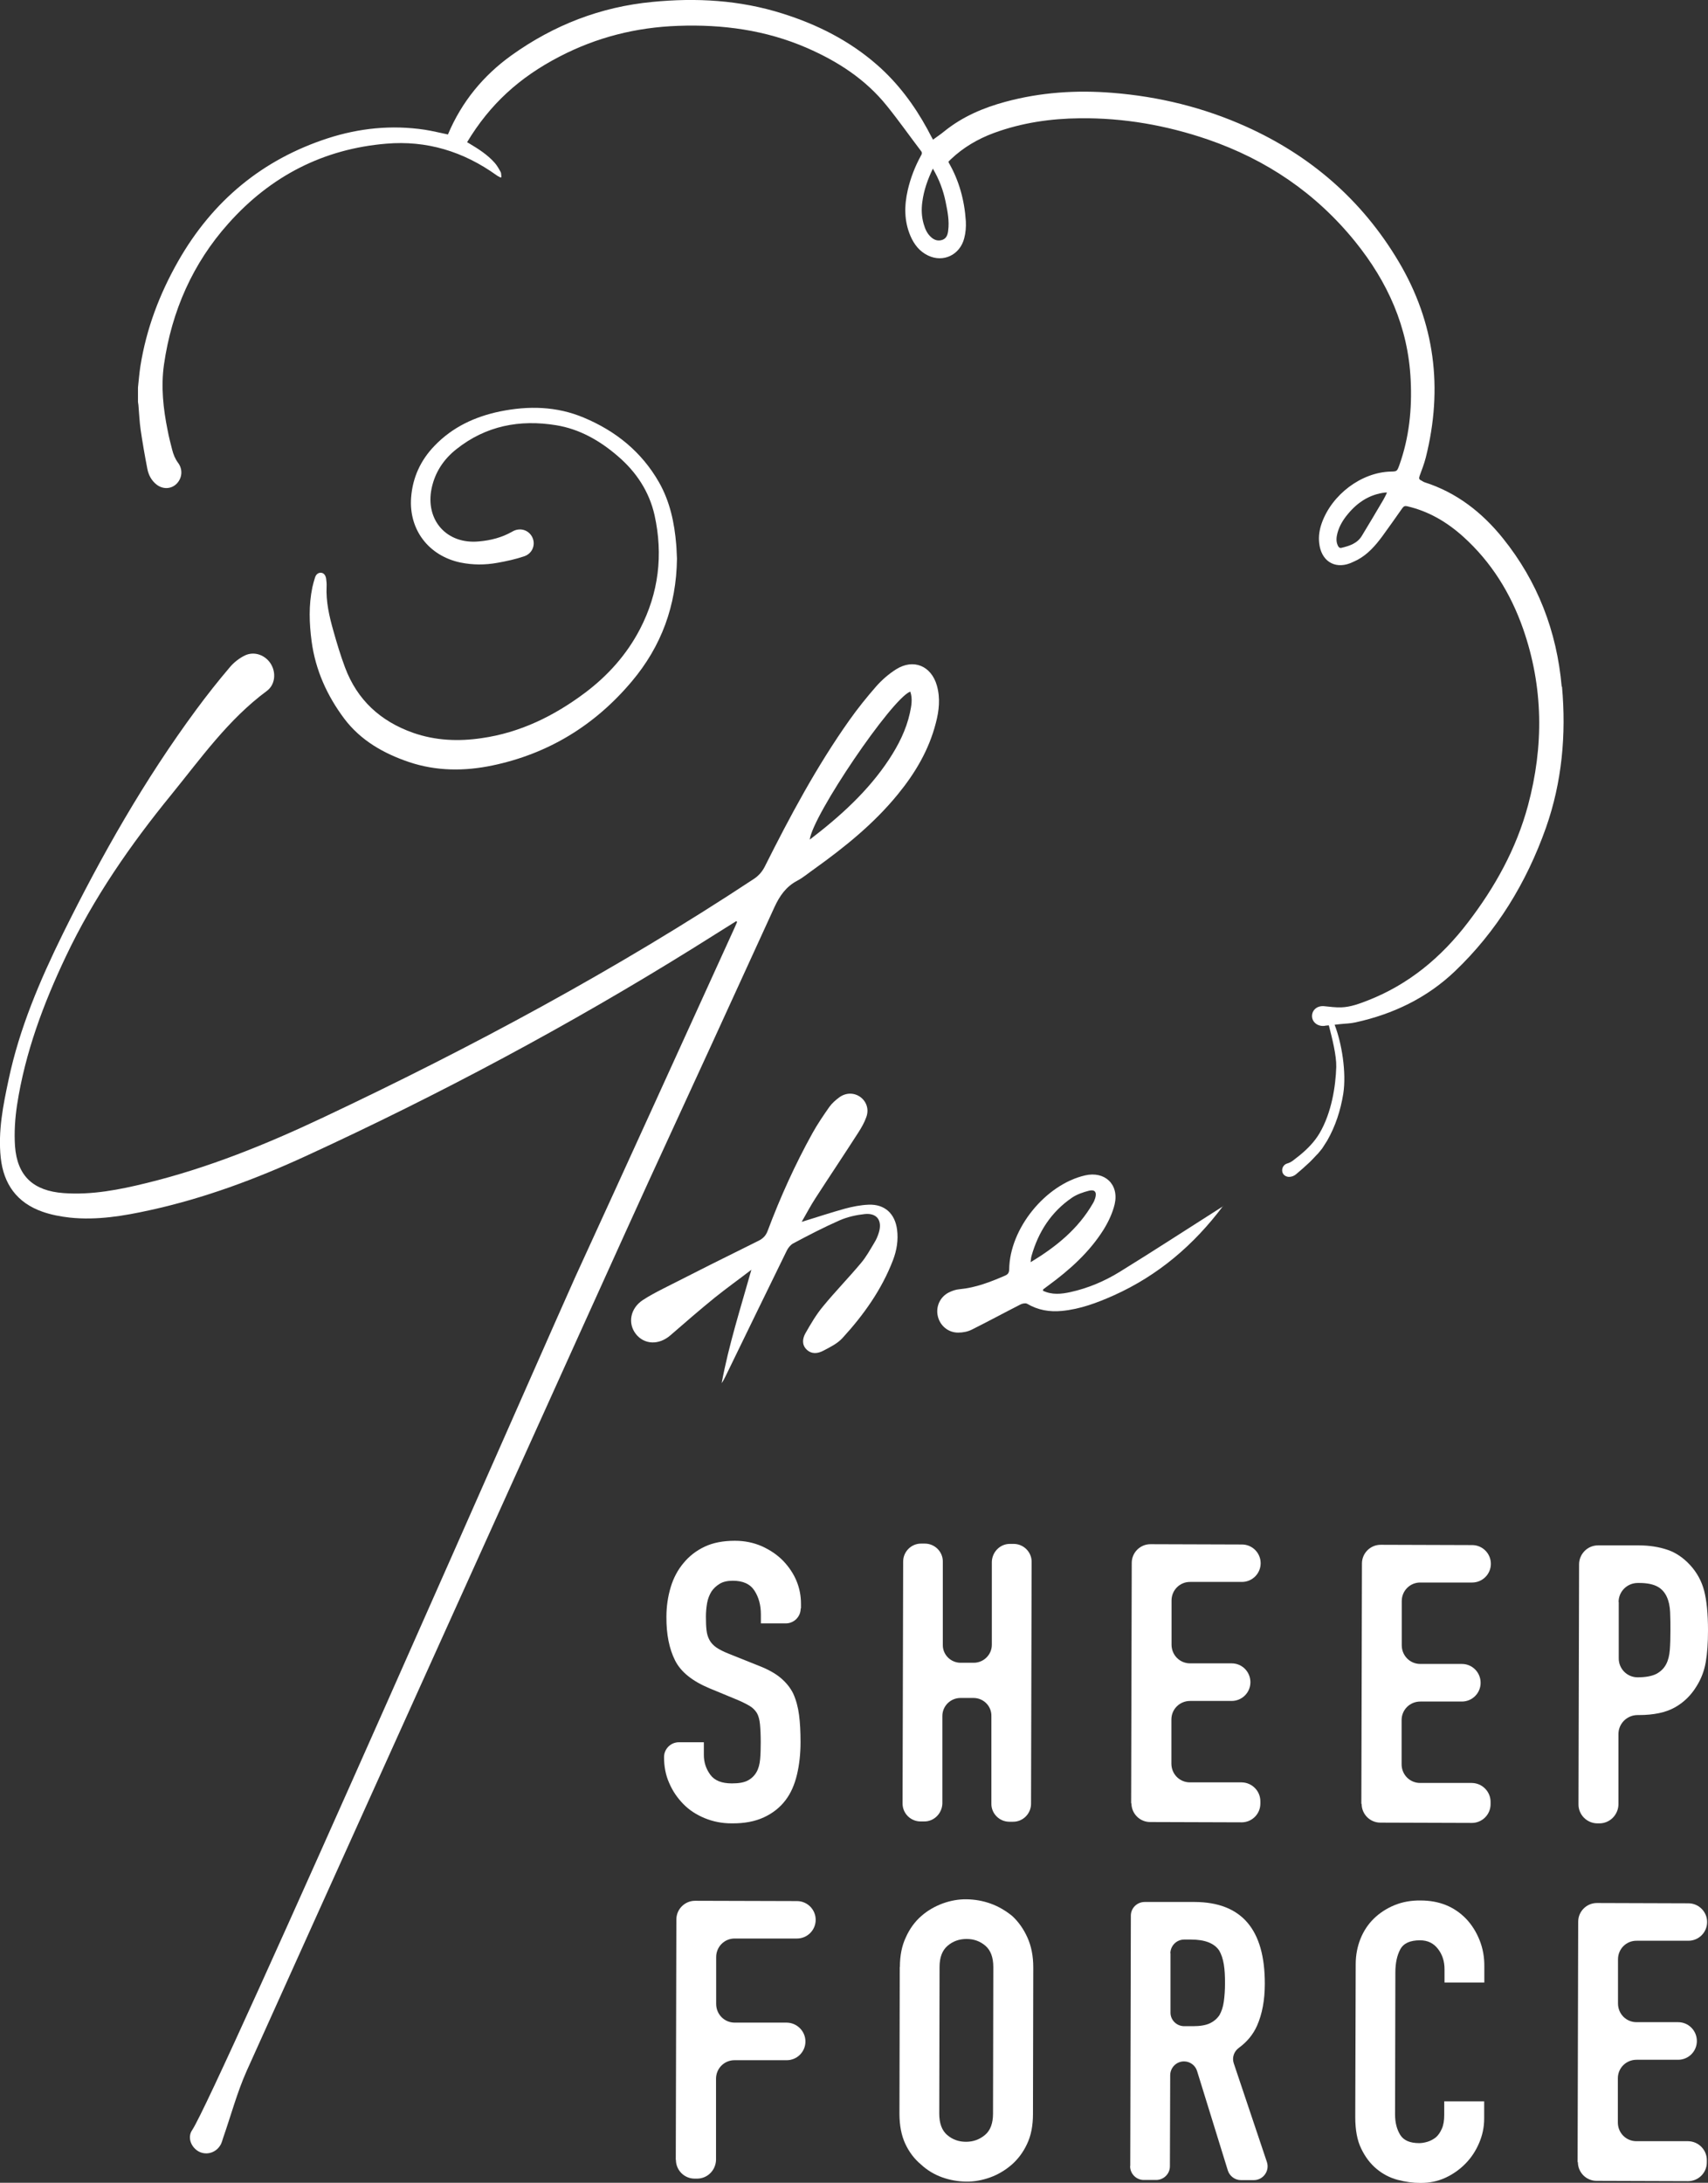 <?xml version="1.0" encoding="UTF-8"?><svg id="_レイヤー_2" xmlns="http://www.w3.org/2000/svg" viewBox="0 0 115 146.91"><rect x="0" y="0" width="115" height="146.91" fill="#333333" stroke="none"/><defs><style>.cls-1{fill:#fff;}</style></defs><g id="_レイヤー_1-2"><g><g><path class="cls-1" d="M49.55,62.01c-.95,.59-1.89,1.19-2.84,1.78-8.39,5.22-17.1,9.87-26.08,14-3.39,1.56-6.88,2.86-10.54,3.66-1.77,.39-3.56,.69-5.38,.5-.63-.07-1.27-.19-1.86-.4-1.71-.6-2.61-1.86-2.8-3.63-.19-1.79,.16-3.53,.53-5.26,.73-3.45,2.1-6.66,3.65-9.81,2.6-5.26,5.48-10.34,8.97-15.07,.73-.99,1.49-1.95,2.28-2.88,.27-.32,.64-.61,1.02-.79,.64-.3,1.38-.01,1.74,.58,.36,.59,.29,1.39-.27,1.81-2.6,1.92-4.44,4.53-6.44,6.99-2.75,3.37-5.22,6.93-7.09,10.87-1.52,3.2-2.75,6.49-3.29,10-.14,.91-.2,1.86-.14,2.78,.15,2.02,1.24,3.01,3.27,3.16,1.91,.14,3.77-.23,5.6-.68,4.13-1.01,8.05-2.6,11.88-4.41,10.01-4.72,19.74-9.95,28.99-16.05,.32-.21,.55-.47,.73-.81,1.71-3.41,3.5-6.76,5.71-9.88,.56-.79,1.17-1.55,1.81-2.28,.38-.43,.84-.83,1.33-1.14,1.17-.74,2.37-.24,2.75,1.09,.24,.85,.15,1.69-.07,2.52-.46,1.8-1.38,3.36-2.55,4.79-1.62,1.99-3.6,3.58-5.67,5.06-.37,.26-.72,.56-1.12,.77-.75,.4-1.17,1.01-1.52,1.76-2.82,6.17-5.65,12.34-8.49,18.5-1.56,3.37-25.54,56.47-27.06,59.86-.64,1.44-1.05,2.98-1.57,4.47-.05,.15-.09,.31-.16,.45-.29,.55-.93,.76-1.46,.5-.53-.27-.82-.95-.47-1.46,1.59-2.36,24.63-54.88,25.8-57.43,3.59-7.82,7.15-15.66,10.72-23.49,.06-.13,.11-.26,.17-.39-.02-.02-.05-.04-.07-.06Zm11.73-15.46c-1.26,.5-6.56,8.32-6.76,9.96,2.04-1.56,3.92-3.25,5.34-5.4,.63-.96,1.15-1.98,1.4-3.11,.1-.47,.2-.96,.03-1.45Z"/><path class="cls-1" d="M54,82.23c1.01-.31,1.94-.62,2.88-.88,.52-.14,1.07-.25,1.61-.27,1.08-.04,1.77,.6,1.91,1.68,.09,.7-.02,1.38-.27,2.04-.76,1.99-1.98,3.7-3.41,5.26-.34,.37-.83,.61-1.29,.85-.36,.19-.78,.25-1.12-.08-.33-.32-.28-.73-.09-1.08,.36-.63,.73-1.27,1.19-1.82,.82-1,1.72-1.92,2.55-2.91,.36-.42,.63-.92,.92-1.4,.13-.21,.23-.45,.3-.69,.23-.79-.14-1.3-.95-1.22-.57,.06-1.16,.19-1.69,.42-1.07,.47-2.11,1.01-3.14,1.56-.18,.1-.34,.3-.43,.49-1.38,2.81-2.74,5.62-4.11,8.43-.08,.16-.16,.33-.27,.48,.48-2.58,1.28-5.07,2-7.63-.82,.63-1.66,1.23-2.47,1.88-1.01,.82-2,1.68-2.98,2.53-.77,.67-1.76,.64-2.33-.09-.56-.72-.37-1.73,.47-2.28,.44-.29,.92-.54,1.39-.78,2.12-1.08,4.25-2.15,6.38-3.2,.33-.16,.52-.36,.64-.69,.85-2.26,1.84-4.45,3.01-6.56,.34-.61,.74-1.2,1.14-1.77,.18-.25,.43-.47,.69-.66,.46-.32,1.01-.3,1.42,.01,.39,.3,.57,.81,.38,1.33-.13,.37-.33,.72-.55,1.06-.95,1.48-1.93,2.94-2.88,4.41-.32,.49-.59,1.01-.92,1.58Z"/><path class="cls-1" d="M82.34,81.18c-1.96,2.61-4.36,4.66-7.34,6-1.12,.5-2.26,.93-3.5,1.05-.83,.08-1.61-.05-2.34-.48-.11-.06-.32-.02-.44,.04-1.1,.56-2.19,1.15-3.29,1.7-.28,.14-.61,.2-.92,.2-.68,0-1.23-.48-1.37-1.12-.14-.63,.15-1.28,.74-1.58,.22-.11,.47-.2,.72-.22,1.09-.1,2.09-.49,3.08-.92,.2-.09,.26-.2,.27-.42,.03-2.73,2.43-5.7,5.1-6.32,1.33-.31,2.31,.6,2,1.94-.14,.59-.42,1.18-.74,1.7-.96,1.53-2.29,2.72-3.74,3.78-.11,.08-.22,.16-.32,.24-.02,.01-.02,.05-.03,.1,.61,.29,1.23,.23,1.86,.09,1.18-.26,2.29-.73,3.31-1.36,2.24-1.38,4.45-2.82,6.67-4.23,.1-.07,.21-.13,.31-.19Zm-12.95,3.77c1.73-1.04,3.2-2.24,4.19-3.95,.07-.11,.12-.24,.16-.36,.12-.4-.02-.6-.42-.5-.39,.1-.8,.24-1.13,.46-1.41,.96-2.28,2.31-2.74,3.94-.03,.1-.03,.21-.06,.41Z"/></g><path class="cls-1" d="M45.58,37.61c-.04,3.15-1.05,5.89-3.04,8.25-2.48,2.95-5.61,4.87-9.39,5.66-1.87,.39-3.76,.39-5.61-.23-1.71-.58-3.25-1.45-4.36-2.92-1.16-1.55-1.94-3.27-2.2-5.21-.16-1.22-.2-2.42,.05-3.63,.05-.22,.11-.44,.18-.66,.07-.23,.24-.34,.42-.32,.18,.02,.3,.18,.33,.41,.02,.17,.04,.34,.03,.5-.05,1.03,.18,2.03,.46,3.01,.23,.82,.48,1.65,.78,2.45,.82,2.19,2.38,3.62,4.58,4.4,1.52,.53,3.06,.59,4.62,.36,2.6-.37,4.89-1.5,6.97-3.06,1.54-1.16,2.8-2.57,3.69-4.28,1.26-2.43,1.57-5,.98-7.67-.36-1.59-1.23-2.9-2.45-3.95-1.21-1.05-2.58-1.84-4.17-2.1-2.45-.4-4.73,.03-6.72,1.61-.86,.68-1.44,1.55-1.67,2.64-.44,2.13,1.01,3.78,3.19,3.57,.79-.07,1.54-.26,2.24-.66,.51-.3,1.09-.12,1.34,.36,.25,.49,.04,1.1-.53,1.3-.59,.2-1.2,.33-1.81,.44-.83,.15-1.66,.15-2.49-.02-2.13-.45-3.48-2.2-3.32-4.37,.1-1.35,.64-2.52,1.58-3.49,1.21-1.26,2.72-1.96,4.41-2.31,1.92-.39,3.81-.35,5.64,.42,2.15,.9,3.89,2.3,5.06,4.35,.74,1.3,1.04,2.73,1.16,4.2,.03,.33,.03,.66,.05,.94Z"/><g><path class="cls-1" d="M45.5,145.37l.04-16.18c0-.7,.57-1.26,1.26-1.26l6.86,.02c.7,0,1.26,.57,1.26,1.26h0c0,.7-.57,1.26-1.26,1.26h-4.18c-.7-.01-1.26,.55-1.26,1.25v3.15c0,.7,.55,1.26,1.25,1.26h3.5c.7,.01,1.26,.58,1.26,1.27h0c0,.7-.57,1.26-1.26,1.26h-3.5c-.7-.01-1.26,.55-1.26,1.25v5.46c-.02,.7-.58,1.26-1.28,1.26h-.16c-.7,0-1.26-.57-1.26-1.26Z"/><path class="cls-1" d="M60.59,132.38c0-.75,.13-1.42,.4-1.99,.26-.58,.61-1.06,1.05-1.44,.42-.37,.9-.64,1.43-.84,.53-.19,1.07-.29,1.62-.28s1.08,.1,1.61,.29c.53,.19,1.02,.48,1.46,.84,.42,.39,.76,.87,1.02,1.45,.26,.58,.39,1.24,.39,2l-.02,9.87c0,.79-.13,1.46-.4,2.02-.26,.56-.61,1.02-1.03,1.39-.44,.38-.93,.67-1.46,.86-.53,.19-1.07,.29-1.62,.28s-1.08-.1-1.61-.29c-.53-.19-1.01-.48-1.43-.87-.44-.37-.79-.83-1.05-1.39-.26-.56-.39-1.24-.39-2.02l.02-9.87Zm2.65,9.88c0,.65,.18,1.13,.53,1.43,.36,.31,.78,.46,1.27,.46s.91-.15,1.28-.46c.36-.3,.54-.78,.54-1.43l.02-9.87c0-.65-.18-1.13-.53-1.43-.36-.31-.78-.46-1.27-.46s-.92,.15-1.28,.46c-.36,.31-.54,.78-.54,1.43l-.02,9.87Z"/><path class="cls-1" d="M76.1,145.78l.04-16.85c0-.51,.42-.92,.93-.92h3.38c3.15,.02,4.72,1.85,4.71,5.51,0,1.1-.18,2.04-.52,2.81-.26,.59-.67,1.09-1.23,1.5-.33,.24-.47,.66-.34,1.04l2.23,6.64c.2,.6-.25,1.22-.88,1.22h-.87c-.4,0-.76-.27-.88-.65l-2.07-6.69c-.12-.39-.48-.65-.88-.65h0c-.51,0-.92,.41-.93,.92l-.02,6.14c0,.51-.42,.92-.93,.92h-.83c-.51,0-.92-.42-.92-.93Zm2.71-14.32v3.98c-.01,.51,.4,.92,.91,.93h.6c.47,0,.85-.06,1.13-.19,.28-.13,.5-.32,.66-.56,.14-.25,.24-.55,.29-.91,.05-.36,.08-.77,.08-1.25,0-.47-.02-.89-.08-1.25s-.16-.67-.31-.93c-.33-.49-.96-.74-1.89-.74h-.47c-.51,0-.92,.41-.93,.92Z"/><path class="cls-1" d="M99.93,141.43v1.16c0,.58-.12,1.13-.34,1.64-.22,.52-.52,.98-.91,1.38-.39,.4-.84,.72-1.36,.96-.52,.24-1.07,.35-1.67,.35-.51,0-1.02-.07-1.55-.21-.53-.14-1-.39-1.42-.74-.42-.35-.76-.8-1.03-1.36-.27-.55-.4-1.26-.4-2.12l.03-10.29c0-.61,.11-1.18,.32-1.71,.21-.52,.51-.98,.9-1.36,.39-.38,.85-.68,1.38-.9,.53-.22,1.13-.33,1.77-.32,1.26,0,2.28,.42,3.07,1.24,.38,.4,.68,.88,.9,1.43,.22,.55,.33,1.15,.32,1.8v1.05s-2.68,0-2.68,0v-.89c0-.53-.14-.98-.44-1.37-.3-.39-.7-.58-1.21-.58-.67,0-1.11,.2-1.33,.61-.22,.41-.33,.93-.33,1.56l-.02,9.56c0,.54,.12,1,.35,1.37,.23,.37,.66,.55,1.27,.55,.17,0,.36-.03,.56-.09s.39-.16,.57-.3c.16-.14,.29-.33,.4-.58,.11-.24,.16-.55,.16-.92v-.92s2.68,0,2.68,0Z"/><path class="cls-1" d="M106.22,145.52l.04-16.18c0-.7,.57-1.26,1.26-1.26l6.16,.02c.7,0,1.26,.57,1.26,1.26h0c0,.7-.57,1.26-1.26,1.26h-3.48c-.7-.01-1.26,.55-1.26,1.25v2.97c0,.7,.55,1.26,1.25,1.26h2.8c.7,0,1.26,.57,1.26,1.27h0c0,.7-.57,1.26-1.26,1.26h-2.8c-.7,0-1.26,.55-1.26,1.25v2.97c0,.7,.55,1.26,1.25,1.26h3.48c.7,.01,1.26,.58,1.26,1.27v.16c0,.7-.57,1.26-1.26,1.26l-6.16-.02c-.7,0-1.26-.57-1.26-1.26Z"/></g><g><path class="cls-1" d="M53.91,108.26c0,.55-.45,1-1,1h-1.68s0-.61,0-.61c0-.61-.14-1.14-.43-1.59-.29-.45-.77-.67-1.46-.67-.37,0-.67,.07-.89,.21-.23,.14-.41,.31-.55,.52-.14,.23-.24,.49-.29,.77-.05,.29-.08,.59-.08,.91,0,.37,.01,.67,.04,.92,.03,.25,.09,.46,.2,.66,.1,.19,.26,.36,.46,.5,.2,.14,.48,.28,.83,.42l2.05,.82c.59,.23,1.08,.5,1.44,.8,.37,.31,.66,.66,.86,1.07,.19,.42,.32,.9,.39,1.43,.07,.53,.1,1.14,.1,1.83,0,.79-.08,1.52-.24,2.19-.16,.67-.41,1.25-.77,1.72-.37,.49-.85,.87-1.45,1.15-.6,.28-1.32,.42-2.18,.41-.65,0-1.25-.12-1.81-.35-.56-.23-1.04-.54-1.44-.95s-.72-.87-.95-1.41c-.24-.53-.35-1.12-.35-1.75h0c0-.55,.45-1,1-1h1.68s0,.85,0,.85c0,.49,.14,.93,.43,1.33,.29,.4,.77,.59,1.46,.59,.46,0,.81-.06,1.06-.19,.25-.13,.45-.32,.59-.56,.14-.24,.22-.54,.25-.88,.03-.34,.04-.72,.04-1.14,0-.49-.02-.89-.05-1.21-.03-.31-.1-.57-.21-.76-.12-.19-.28-.35-.48-.47s-.47-.26-.8-.4l-1.91-.79c-1.15-.48-1.93-1.1-2.32-1.88-.39-.78-.59-1.76-.58-2.93,0-.7,.1-1.37,.29-2,.19-.63,.48-1.17,.87-1.63,.37-.45,.84-.82,1.41-1.09,.57-.27,1.25-.4,2.04-.4,.67,0,1.27,.13,1.82,.37,.55,.25,1.03,.57,1.43,.98,.8,.84,1.2,1.81,1.2,2.89v.31Z"/><path class="cls-1" d="M60.77,121.37l.04-16.27c0-.67,.55-1.22,1.22-1.21h.24c.67,0,1.22,.55,1.21,1.22v5.58c-.02,.67,.53,1.22,1.2,1.22h.88c.67,0,1.22-.54,1.22-1.21v-5.58c.02-.67,.56-1.22,1.23-1.21h.24c.67,0,1.22,.55,1.21,1.22l-.04,16.27c0,.67-.55,1.22-1.22,1.21h-.24c-.67,0-1.22-.55-1.21-1.22v-5.89c.02-.67-.53-1.22-1.2-1.22h-.88c-.67,0-1.22,.54-1.22,1.21v5.89c-.02,.67-.56,1.22-1.23,1.21h-.24c-.67,0-1.22-.55-1.21-1.22Z"/><path class="cls-1" d="M106.28,121.42l.04-16.13c0-.71,.58-1.29,1.29-1.28h2.73c.74,0,1.38,.11,1.94,.3,.56,.19,1.07,.54,1.52,1.03,.45,.49,.77,1.07,.94,1.72,.17,.66,.26,1.55,.26,2.67,0,.84-.05,1.55-.15,2.13-.1,.58-.3,1.12-.62,1.63-.37,.61-.86,1.09-1.47,1.43-.61,.34-1.42,.51-2.42,.51h-.08c-.71,0-1.29,.57-1.29,1.28v4.73c-.01,.71-.59,1.29-1.3,1.28h-.11c-.71,0-1.29-.58-1.28-1.29Zm2.71-13.6v3.78c-.01,.71,.56,1.29,1.27,1.29h0c.54,0,.96-.08,1.26-.23,.3-.16,.52-.38,.66-.65,.14-.26,.22-.59,.25-.97,.03-.39,.04-.81,.04-1.29,0-.44,0-.85-.02-1.25s-.09-.74-.23-1.04c-.14-.3-.35-.53-.63-.68s-.68-.24-1.21-.24h-.11c-.71,0-1.29,.57-1.29,1.28Z"/><path class="cls-1" d="M91.66,121.41l.04-16.18c0-.7,.57-1.26,1.26-1.26l6.16,.02c.7,0,1.26,.57,1.26,1.26h0c0,.7-.57,1.26-1.26,1.26h-3.48c-.7-.01-1.26,.55-1.26,1.25v2.97c0,.7,.55,1.26,1.25,1.26h2.8c.7,0,1.26,.57,1.26,1.27h0c0,.7-.57,1.26-1.26,1.26h-2.8c-.7,0-1.26,.55-1.26,1.25v2.97c0,.7,.55,1.26,1.25,1.26h3.48c.7,.01,1.26,.58,1.26,1.27v.16c0,.7-.57,1.26-1.26,1.26l-6.16-.02c-.7,0-1.26-.57-1.26-1.26Z"/><path class="cls-1" d="M76.16,121.37l.04-16.18c0-.7,.57-1.26,1.26-1.26l6.16,.02c.7,0,1.26,.57,1.26,1.26h0c0,.7-.57,1.26-1.26,1.26h-3.48c-.7-.01-1.26,.55-1.26,1.25v2.97c0,.7,.55,1.26,1.25,1.26h2.8c.7,0,1.26,.57,1.26,1.27h0c0,.7-.57,1.26-1.26,1.26h-2.8c-.7,0-1.26,.55-1.26,1.25v2.97c0,.7,.55,1.26,1.25,1.26h3.48c.7,.01,1.26,.58,1.26,1.27v.16c0,.7-.57,1.26-1.26,1.26l-6.16-.02c-.7,0-1.26-.57-1.26-1.26Z"/></g><path class="cls-1" d="M105.15,46.22c-.33-3.75-1.63-7.09-3.95-9.98-1.42-1.77-3.15-3.1-5.28-3.78-.09-.03-.16-.09-.24-.13-.14-.06-.15-.14-.1-.29,.15-.41,.31-.82,.42-1.25,1.17-4.66,.61-9.07-1.82-13.17-2.48-4.18-5.97-7.16-10.28-9.1-2.87-1.29-5.87-2.02-8.98-2.27-2.44-.2-4.85-.04-7.22,.6-1.48,.4-2.88,.99-4.11,1.98-.24,.2-.5,.37-.77,.57-.14-.25-.26-.48-.38-.71-.89-1.63-1.99-3.1-3.37-4.31-1.88-1.65-4.06-2.74-6.39-3.47C49.8,0,46.87-.16,43.92,.13c-3.47,.33-6.63,1.55-9.49,3.6-1.88,1.35-3.34,3.11-4.27,5.32,0,.01-.02,.02,0,0-.54-.11-1.05-.24-1.57-.32-2.22-.33-4.4-.11-6.53,.58-4.36,1.42-7.73,4.17-10.07,8.28-1.25,2.2-2.14,4.54-2.54,7.07-.07,.47-.11,.94-.16,1.42,0,.32,0,.65,0,.97,.01,.07,.02,.14,.03,.21,.05,.56,.07,1.12,.15,1.67,.13,.88,.28,1.75,.45,2.62,.08,.42,.28,.8,.63,1.07,.43,.33,.99,.3,1.35-.07,.37-.38,.42-.96,.09-1.4-.2-.27-.32-.57-.4-.89-.11-.43-.22-.85-.3-1.28-.3-1.47-.46-2.95-.25-4.44,.52-3.62,1.95-6.83,4.34-9.5,2.86-3.21,6.42-5.02,10.63-5.37,2.71-.23,5.19,.52,7.43,2.13,.08,.06,.18,.1,.27,.15,.02-.01,.04-.02,.05-.04-.02-.12,0-.25-.06-.35-.12-.22-.24-.43-.4-.61-.48-.54-1.08-.92-1.68-1.28-.06-.03-.12-.07-.17-.1,1.53-2.54,3.5-4.35,6.22-5.76,2.52-1.31,5.18-1.97,7.98-2.07,2.99-.11,5.91,.28,8.69,1.49,2.06,.9,3.92,2.09,5.37,3.89,.8,.99,1.53,2.03,2.3,3.04,.09,.11,.07,.2,0,.31-.4,.73-.7,1.5-.89,2.32-.24,1.05-.25,2.08,.18,3.09,.25,.58,.62,1.05,1.19,1.32,1.02,.49,2.14-.04,2.43-1.16,.1-.37,.13-.77,.11-1.15-.09-1.4-.45-2.73-1.15-3.94-.01-.02-.01-.04-.02-.07,.05-.05,.1-.1,.15-.15,.85-.81,1.83-1.38,2.91-1.78,1.88-.69,3.82-.97,5.8-.99,2.94-.03,5.81,.47,8.61,1.43,3.91,1.35,7.25,3.58,9.92,6.88,2.17,2.69,3.56,5.73,3.73,9.29,.1,1.97-.1,3.89-.76,5.74-.16,.43-.16,.43-.59,.44-1.97,.05-3.96,1.55-4.64,3.48-.15,.43-.22,.87-.17,1.32,.12,1.19,1.01,1.78,2.08,1.37,.17-.07,.34-.15,.5-.23,.69-.37,1.2-.95,1.66-1.57,.46-.63,.91-1.27,1.36-1.91,.09-.12,.16-.16,.31-.13,1.45,.33,2.69,1.06,3.8,2.06,1.87,1.69,3.18,3.79,4.02,6.19,1.37,3.92,1.4,7.9,.33,11.89-.79,2.93-2.23,5.51-4.04,7.87-1.8,2.36-3.99,4.17-6.71,5.24-.59,.23-1.19,.46-1.83,.48-.38,.01-.77-.04-1.15-.08-.44-.04-.79,.23-.81,.63-.02,.41,.33,.72,.78,.7,.04,0,.08-.01,.13-.02,.07,0,.15-.02,.22-.02,.22,.85,.52,2.03,.5,2.8-.04,1.29-.31,3.08-1.13,4.47-.34,.57-.8,1.04-1.31,1.46-.15,.12-.3,.24-.46,.36-.12,.09-.24,.16-.38,.2-.24,.06-.38,.28-.36,.51,.02,.23,.21,.39,.45,.4,.19,0,.37-.07,.51-.2,.3-.25,.59-.51,.88-.78,.18-.17,.34-.36,.51-.53,.02-.02,.05-.04,.07-.07,.09-.11,.18-.22,.27-.33,.11-.18,.23-.35,.34-.53,.56-.98,.9-2.04,1.08-3.14,.23-1.46-.11-3.46-.58-4.66,.12-.01,.24-.03,.36-.04,.35-.04,.71-.04,1.05-.12,2.51-.55,4.79-1.63,6.69-3.44,2.81-2.68,4.81-5.94,6.13-9.66,1.08-3.07,1.37-6.26,1.08-9.5ZM63.84,15.53c-.03,.26-.11,.51-.38,.61-.28,.1-.53,.03-.75-.16-.28-.24-.42-.56-.52-.91-.14-.49-.16-.98-.09-1.48,.1-.78,.36-1.51,.71-2.24,.43,.73,.7,1.46,.86,2.24,.13,.64,.26,1.28,.17,1.94Zm29.3,18.11c-.48,.81-.96,1.63-1.45,2.43-.31,.51-.83,.67-1.36,.8-.14,.04-.22-.06-.27-.19-.11-.26-.08-.53-.01-.8,.13-.49,.39-.91,.71-1.29,.66-.8,1.48-1.32,2.5-1.44,.03,0,.05,0,.13,0-.09,.18-.16,.34-.25,.49Z"/></g></g></svg>